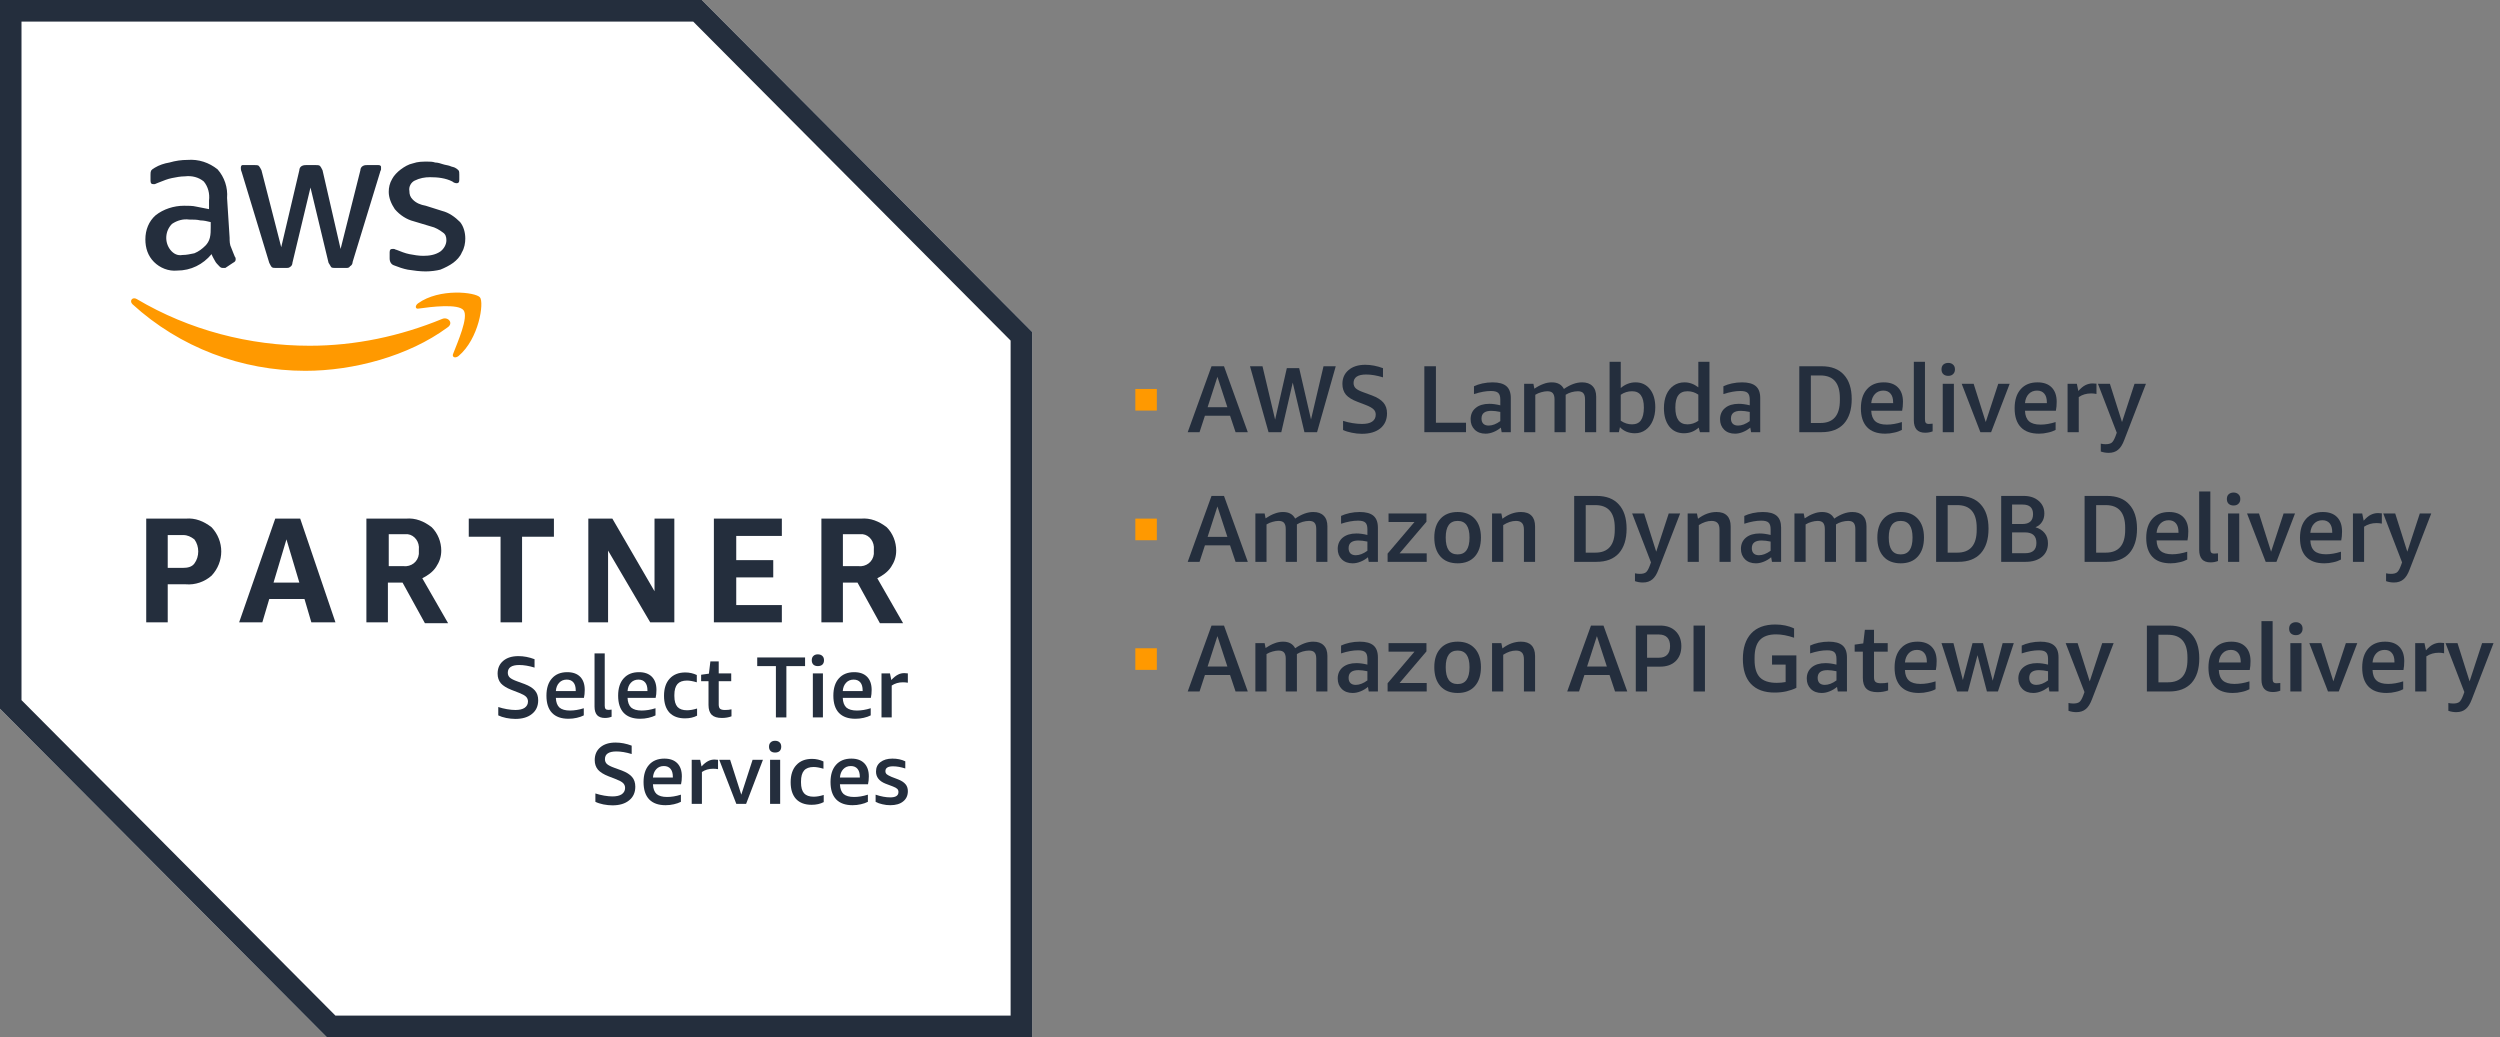 <svg width="188" height="78" viewBox="0 0 188 78" fill="none" xmlns="http://www.w3.org/2000/svg">
<rect x="0" y="0" width="188" height="78" fill="#808080" stroke="none"/>
<g clip-path="url(#clip0_3711_473)">
<path d="M52.777 0H0V53.3L24.578 78H77.615V24.961L52.777 0Z" fill="white"/>
<path d="M52.13 1.625L75.998 25.611V76.375H25.225L1.617 52.65V1.625H52.13ZM52.777 0H0V53.3L24.578 78H77.615V24.961L52.777 0Z" fill="#242E3D"/>
<path d="M12.613 43.939V46.8H10.996V39H13.97C14.681 38.936 15.328 39.197 15.911 39.65C16.881 40.689 16.881 42.25 15.911 43.289C15.396 43.747 14.681 44.003 13.97 43.939H12.613ZM12.613 42.703H13.779C14.102 42.703 14.426 42.639 14.617 42.378C15.005 41.861 15.005 41.078 14.617 40.561C14.358 40.364 14.102 40.236 13.779 40.236H12.613V42.703ZM23.413 46.8L22.898 45.047H20.247L19.728 46.8H17.983L20.698 39H22.575L25.226 46.8H23.413ZM20.57 43.811H22.511L21.541 40.561L20.57 43.811ZM27.553 46.8V39H30.527C31.242 38.936 31.889 39.197 32.468 39.65C32.923 40.103 33.183 40.753 33.183 41.403C33.183 41.861 33.051 42.25 32.791 42.639C32.536 43.028 32.144 43.289 31.757 43.486L33.697 46.864H31.953L30.272 43.811H29.17V46.8H27.553ZM29.17 42.575H30.336C30.919 42.639 31.434 42.25 31.498 41.664C31.498 41.536 31.498 41.472 31.498 41.339C31.566 40.753 31.174 40.236 30.66 40.172C30.596 40.172 30.463 40.172 30.4 40.172H29.234V42.575H29.17ZM37.642 46.8V40.364H35.251V39H41.655V40.364H39.259V46.8H37.642ZM45.727 41.403V46.8H44.242V39H46.05L49.22 44.461V39H50.71V46.8H48.897L45.727 41.403ZM53.684 46.8V39H58.795V40.3H55.365V42.122H58.148V43.422H55.365V45.5H58.795V46.8H53.684ZM61.769 46.8V39H64.743C65.454 38.936 66.101 39.197 66.684 39.65C67.139 40.103 67.394 40.753 67.394 41.403C67.394 41.861 67.267 42.25 67.007 42.639C66.748 43.028 66.36 43.289 65.973 43.486L67.913 46.864H66.169L64.484 43.811H63.386V46.8H61.769ZM63.386 42.575H64.552C65.131 42.639 65.65 42.25 65.713 41.664C65.713 41.536 65.713 41.472 65.713 41.339C65.777 40.753 65.39 40.236 64.875 40.172C64.807 40.172 64.68 40.172 64.616 40.172H63.386V42.575Z" fill="#242E3D"/>
<path d="M17.267 17.875C17.267 18.136 17.267 18.397 17.399 18.653C17.463 18.85 17.591 19.111 17.659 19.303C17.723 19.372 17.723 19.436 17.723 19.5C17.723 19.628 17.659 19.697 17.527 19.761L16.944 20.15C16.944 20.15 16.88 20.15 16.753 20.15C16.621 20.15 16.557 20.086 16.493 20.022C16.365 19.889 16.233 19.761 16.17 19.628C16.106 19.5 15.974 19.303 15.91 19.111C15.263 19.889 14.357 20.347 13.323 20.347C12.676 20.411 12.029 20.15 11.578 19.697C11.123 19.239 10.932 18.653 10.932 18.003C10.932 17.289 11.191 16.639 11.706 16.186C12.289 15.728 13.063 15.472 13.842 15.472C14.166 15.472 14.489 15.472 14.748 15.536C15.072 15.6 15.395 15.664 15.719 15.728V15.078C15.783 14.561 15.65 14.039 15.327 13.65C14.94 13.325 14.425 13.197 13.906 13.261C13.582 13.261 13.259 13.325 12.936 13.389C12.612 13.453 12.289 13.586 11.966 13.714C11.838 13.778 11.77 13.778 11.642 13.847C11.578 13.847 11.578 13.847 11.514 13.847C11.382 13.847 11.319 13.778 11.319 13.586V13.128C11.319 13 11.319 12.936 11.382 12.803C11.446 12.739 11.514 12.675 11.642 12.611C11.966 12.414 12.352 12.286 12.74 12.222C13.195 12.089 13.646 12.025 14.102 12.025C14.94 11.961 15.719 12.222 16.365 12.739C16.88 13.325 17.14 14.103 17.076 14.886L17.267 17.875ZM13.71 19.175C14.034 19.175 14.293 19.111 14.616 19.047C14.94 18.914 15.199 18.722 15.459 18.461C15.586 18.328 15.719 18.136 15.783 17.875C15.846 17.614 15.846 17.353 15.846 17.097V16.703C15.586 16.639 15.327 16.575 15.072 16.575C14.812 16.511 14.553 16.511 14.229 16.511C13.778 16.447 13.323 16.575 12.936 16.836C12.416 17.353 12.352 18.2 12.808 18.786C13.063 19.111 13.387 19.239 13.71 19.175ZM20.761 20.15C20.634 20.15 20.501 20.15 20.437 20.086C20.374 20.022 20.31 19.889 20.246 19.761L18.174 12.936C18.11 12.803 18.11 12.675 18.11 12.611C18.11 12.478 18.174 12.414 18.238 12.414H18.306H19.144C19.276 12.414 19.404 12.414 19.467 12.478C19.531 12.547 19.599 12.675 19.663 12.803L21.148 18.589L22.51 12.803C22.51 12.675 22.574 12.547 22.701 12.478C22.833 12.414 22.961 12.414 23.024 12.414H23.735C23.867 12.414 23.995 12.414 24.059 12.478C24.127 12.547 24.191 12.675 24.255 12.803L25.612 18.722L27.101 12.803C27.101 12.675 27.165 12.547 27.293 12.478C27.425 12.414 27.488 12.414 27.616 12.414H28.459C28.586 12.414 28.654 12.478 28.654 12.547V12.611C28.654 12.675 28.654 12.675 28.654 12.739C28.654 12.803 28.586 12.872 28.586 12.936L26.518 19.697C26.518 19.825 26.455 19.953 26.323 20.022C26.259 20.15 26.131 20.15 25.999 20.15H25.225C25.097 20.15 24.965 20.15 24.901 20.086C24.838 19.953 24.774 19.889 24.706 19.761L23.348 14.103L21.991 19.761C21.991 19.889 21.927 20.022 21.795 20.086C21.731 20.15 21.604 20.15 21.54 20.15H20.761ZM32.016 20.411C31.565 20.411 31.109 20.347 30.659 20.278C30.335 20.214 29.948 20.086 29.625 19.953C29.429 19.889 29.301 19.697 29.301 19.436V18.978C29.301 18.786 29.365 18.722 29.492 18.722C29.556 18.722 29.625 18.722 29.625 18.722C29.689 18.722 29.752 18.786 29.816 18.786C30.139 18.914 30.463 19.047 30.786 19.111C31.109 19.175 31.497 19.239 31.82 19.239C32.276 19.239 32.726 19.175 33.114 18.914C33.373 18.722 33.569 18.397 33.569 18.072C33.569 17.811 33.505 17.614 33.309 17.486C33.05 17.289 32.726 17.097 32.403 17.028L31.109 16.639C30.595 16.511 30.076 16.186 29.689 15.728C29.429 15.339 29.233 14.886 29.233 14.428C29.233 14.103 29.301 13.778 29.492 13.453C29.625 13.197 29.88 12.936 30.139 12.739C30.399 12.547 30.722 12.35 31.046 12.286C31.433 12.153 31.756 12.153 32.144 12.153C32.339 12.153 32.535 12.153 32.726 12.222C32.922 12.222 33.114 12.286 33.309 12.35C33.505 12.414 33.633 12.414 33.829 12.478C33.956 12.547 34.084 12.547 34.216 12.611C34.343 12.675 34.407 12.739 34.475 12.803C34.539 12.872 34.539 13 34.539 13.128V13.522C34.539 13.714 34.475 13.778 34.343 13.778C34.216 13.778 34.084 13.714 34.02 13.65C33.505 13.389 32.922 13.325 32.339 13.325C31.952 13.325 31.565 13.389 31.173 13.586C30.918 13.714 30.722 14.039 30.786 14.364C30.786 14.625 30.85 14.822 31.046 15.014C31.305 15.275 31.629 15.403 32.016 15.472L33.246 15.861C33.761 15.989 34.216 16.314 34.603 16.703C34.863 17.028 34.99 17.486 34.99 17.939C34.99 18.264 34.926 18.653 34.731 18.978C34.603 19.303 34.343 19.564 34.084 19.761C33.829 19.953 33.437 20.15 33.114 20.278C32.858 20.347 32.403 20.411 32.016 20.411Z" fill="#242E3D"/>
<path d="M33.633 24.636C30.722 26.778 26.582 27.886 22.961 27.886C18.174 27.886 13.519 26.128 9.962 22.878C9.702 22.622 9.962 22.297 10.285 22.489C14.229 24.828 18.757 26 23.284 26C26.714 26 30.076 25.286 33.246 23.986C33.697 23.789 34.152 24.311 33.633 24.636ZM34.084 26.586C33.956 26.847 34.216 26.975 34.475 26.778C36.024 25.478 36.416 22.75 36.093 22.361C35.769 21.972 33.05 21.647 31.433 22.814C31.173 23.011 31.242 23.272 31.497 23.203C32.403 23.075 34.475 22.814 34.863 23.336C35.25 23.853 34.407 25.739 34.084 26.586Z" fill="#FF9900"/>
<path d="M38.461 51.878C38.097 51.736 37.831 51.57 37.662 51.381C37.5 51.184 37.42 50.944 37.42 50.659C37.42 50.253 37.561 49.931 37.844 49.694C38.127 49.457 38.504 49.34 38.986 49.34C39.384 49.34 39.788 49.417 40.198 49.572V50.203C39.778 50.074 39.394 50.009 39.046 50.009C38.474 50.009 38.187 50.203 38.187 50.588C38.187 50.737 38.238 50.859 38.339 50.954C38.444 51.048 38.632 51.144 38.895 51.238L39.451 51.441C39.808 51.577 40.067 51.739 40.229 51.929C40.391 52.119 40.472 52.362 40.472 52.66C40.472 53.094 40.317 53.439 40.007 53.686C39.704 53.936 39.286 54.062 38.754 54.062C38.525 54.062 38.295 54.035 38.067 53.991C37.837 53.943 37.636 53.879 37.47 53.797V53.168C37.676 53.236 37.898 53.29 38.127 53.331C38.362 53.371 38.572 53.391 38.754 53.391C39.057 53.391 39.29 53.337 39.451 53.229C39.616 53.114 39.704 52.955 39.704 52.752C39.704 52.606 39.653 52.484 39.552 52.386C39.454 52.291 39.286 52.2 39.037 52.102L38.461 51.878Z" fill="#242E3D"/>
<path d="M41.8 52.478C41.813 52.809 41.904 53.053 42.072 53.209C42.247 53.357 42.51 53.432 42.86 53.432C43.184 53.432 43.532 53.378 43.901 53.259V53.797C43.753 53.872 43.578 53.936 43.376 53.98C43.174 54.028 42.965 54.051 42.749 54.051C42.21 54.051 41.8 53.906 41.517 53.614C41.233 53.317 41.092 52.884 41.092 52.315C41.092 51.76 41.227 51.327 41.507 51.014C41.782 50.703 42.167 50.547 42.659 50.547C43.076 50.547 43.399 50.663 43.629 50.893C43.855 51.123 43.972 51.452 43.972 51.878C43.972 52.102 43.952 52.301 43.912 52.478H41.8ZM42.618 51.106C42.389 51.106 42.197 51.184 42.053 51.34C41.904 51.495 41.82 51.705 41.8 51.969H43.295V51.918C43.295 51.655 43.238 51.455 43.123 51.319C43.006 51.178 42.841 51.106 42.618 51.106Z" fill="#242E3D"/>
<path d="M45.992 53.899C45.837 53.96 45.669 53.991 45.487 53.991C45.23 53.991 45.036 53.919 44.9 53.778C44.773 53.628 44.709 53.419 44.709 53.137V49.136H45.476V53.077C45.476 53.185 45.497 53.263 45.538 53.31C45.578 53.357 45.642 53.382 45.739 53.382C45.814 53.382 45.898 53.378 45.992 53.361V53.899Z" fill="#242E3D"/>
<path d="M47.192 52.478C47.205 52.809 47.297 53.053 47.465 53.209C47.64 53.357 47.903 53.432 48.253 53.432C48.577 53.432 48.923 53.378 49.294 53.259V53.797C49.146 53.872 48.971 53.936 48.769 53.98C48.566 54.028 48.357 54.051 48.142 54.051C47.603 54.051 47.192 53.906 46.909 53.614C46.626 53.317 46.484 52.884 46.484 52.315C46.484 51.76 46.62 51.327 46.899 51.014C47.175 50.703 47.559 50.547 48.051 50.547C48.469 50.547 48.792 50.663 49.022 50.893C49.247 51.123 49.365 51.452 49.365 51.878C49.365 52.102 49.345 52.301 49.304 52.478H47.192ZM48.011 51.106C47.781 51.106 47.59 51.184 47.445 51.34C47.297 51.495 47.212 51.705 47.192 51.969H48.688V51.918C48.688 51.655 48.631 51.455 48.516 51.319C48.398 51.178 48.233 51.106 48.011 51.106Z" fill="#242E3D"/>
<path d="M52.42 53.818C52.164 53.953 51.861 54.021 51.51 54.021C51.005 54.021 50.614 53.876 50.338 53.584C50.069 53.286 49.934 52.87 49.934 52.325C49.934 51.773 50.075 51.34 50.359 51.035C50.642 50.724 51.036 50.568 51.541 50.568C51.847 50.568 52.137 50.636 52.4 50.761V51.309C52.11 51.224 51.864 51.178 51.662 51.178C51.338 51.178 51.099 51.265 50.944 51.441C50.79 51.618 50.712 51.895 50.712 52.264V52.345C50.712 52.711 50.79 52.982 50.944 53.158C51.099 53.327 51.338 53.412 51.662 53.412C51.888 53.412 52.144 53.368 52.42 53.28V53.818Z" fill="#242E3D"/>
<path d="M55.008 53.868C54.786 53.95 54.547 53.991 54.291 53.991C53.947 53.991 53.691 53.916 53.522 53.757C53.361 53.594 53.28 53.348 53.28 53.016V51.228H52.725V50.741L53.31 50.659L53.421 49.735H54.048V50.639H54.988V51.228H54.048V52.985C54.048 53.128 54.082 53.236 54.149 53.3C54.223 53.361 54.345 53.391 54.513 53.391C54.695 53.391 54.86 53.378 55.008 53.341V53.868Z" fill="#242E3D"/>
<path d="M58.348 53.95V50.091H56.943V49.441H60.541V50.091H59.136V53.95H58.348Z" fill="#242E3D"/>
<path d="M61.126 50.639H61.884V53.95H61.126V50.639ZM61.499 50.091C61.358 50.091 61.247 50.053 61.166 49.979C61.085 49.897 61.045 49.789 61.045 49.654C61.045 49.512 61.085 49.403 61.166 49.329C61.247 49.247 61.358 49.207 61.499 49.207C61.644 49.207 61.762 49.247 61.843 49.329C61.925 49.403 61.965 49.512 61.965 49.654C61.965 49.789 61.925 49.897 61.843 49.979C61.762 50.053 61.644 50.091 61.499 50.091Z" fill="#242E3D"/>
<path d="M63.375 52.478C63.389 52.809 63.48 53.053 63.649 53.209C63.823 53.357 64.086 53.432 64.437 53.432C64.76 53.432 65.107 53.378 65.478 53.259V53.797C65.329 53.872 65.154 53.936 64.952 53.98C64.75 54.028 64.541 54.051 64.325 54.051C63.786 54.051 63.375 53.906 63.092 53.614C62.809 53.317 62.668 52.884 62.668 52.315C62.668 51.76 62.802 51.327 63.082 51.014C63.359 50.703 63.743 50.547 64.234 50.547C64.652 50.547 64.976 50.663 65.204 50.893C65.43 51.123 65.548 51.452 65.548 51.878C65.548 52.102 65.528 52.301 65.488 52.478H63.375ZM64.194 51.106C63.965 51.106 63.773 51.184 63.628 51.34C63.48 51.495 63.396 51.705 63.375 51.969H64.871V51.918C64.871 51.655 64.814 51.455 64.699 51.319C64.582 51.178 64.416 51.106 64.194 51.106Z" fill="#242E3D"/>
<path d="M66.289 53.95V50.639H66.925L67.027 51.137C67.202 50.947 67.363 50.819 67.512 50.741C67.66 50.659 67.825 50.618 68.007 50.618C68.088 50.618 68.172 50.626 68.27 50.639V51.34C68.148 51.319 68.024 51.309 67.896 51.309C67.579 51.309 67.3 51.391 67.057 51.553V53.95H66.289Z" fill="#242E3D"/>
<path d="M45.764 58.378C45.4 58.236 45.134 58.07 44.966 57.881C44.804 57.684 44.723 57.444 44.723 57.159C44.723 56.753 44.864 56.431 45.148 56.194C45.431 55.957 45.808 55.84 46.29 55.84C46.687 55.84 47.091 55.917 47.502 56.072V56.703C47.081 56.574 46.697 56.509 46.35 56.509C45.777 56.509 45.491 56.703 45.491 57.088C45.491 57.237 45.542 57.359 45.643 57.454C45.747 57.548 45.936 57.644 46.198 57.738L46.754 57.941C47.111 58.077 47.371 58.239 47.532 58.429C47.694 58.619 47.775 58.862 47.775 59.16C47.775 59.594 47.62 59.939 47.31 60.186C47.007 60.436 46.589 60.562 46.057 60.562C45.828 60.562 45.599 60.535 45.369 60.491C45.141 60.443 44.938 60.379 44.773 60.297V59.668C44.979 59.736 45.201 59.79 45.431 59.831C45.666 59.871 45.875 59.891 46.057 59.891C46.36 59.891 46.592 59.837 46.754 59.729C46.919 59.614 47.007 59.455 47.007 59.252C47.007 59.106 46.956 58.984 46.855 58.886C46.758 58.791 46.589 58.7 46.34 58.602L45.764 58.378Z" fill="#242E3D"/>
<path d="M49.102 58.978C49.115 59.309 49.207 59.553 49.375 59.709C49.55 59.857 49.813 59.932 50.163 59.932C50.486 59.932 50.833 59.878 51.204 59.759V60.297C51.056 60.372 50.881 60.436 50.679 60.48C50.476 60.528 50.267 60.551 50.052 60.551C49.513 60.551 49.102 60.406 48.819 60.114C48.536 59.817 48.395 59.384 48.395 58.815C48.395 58.26 48.529 57.827 48.809 57.514C49.085 57.203 49.469 57.047 49.961 57.047C50.379 57.047 50.702 57.163 50.931 57.393C51.157 57.623 51.275 57.952 51.275 58.378C51.275 58.602 51.255 58.801 51.214 58.978H49.102ZM49.921 57.606C49.691 57.606 49.499 57.684 49.354 57.84C49.207 57.995 49.122 58.205 49.102 58.469H50.598V58.418C50.598 58.155 50.54 57.955 50.426 57.819C50.308 57.678 50.143 57.606 49.921 57.606Z" fill="#242E3D"/>
<path d="M52.016 60.45V57.139H52.653L52.754 57.637C52.929 57.447 53.09 57.319 53.239 57.241C53.387 57.159 53.552 57.118 53.734 57.118C53.815 57.118 53.899 57.126 53.996 57.139V57.84C53.876 57.819 53.751 57.809 53.623 57.809C53.306 57.809 53.026 57.891 52.784 58.053V60.45H52.016Z" fill="#242E3D"/>
<path d="M55.371 60.45L54.088 57.139H54.906L55.745 59.759L56.594 57.139H57.372L56.108 60.45H55.371Z" fill="#242E3D"/>
<path d="M57.91 57.139H58.668V60.45H57.91V57.139ZM58.285 56.591C58.143 56.591 58.032 56.553 57.951 56.479C57.87 56.397 57.83 56.289 57.83 56.154C57.83 56.012 57.87 55.903 57.951 55.829C58.032 55.747 58.143 55.707 58.285 55.707C58.429 55.707 58.548 55.747 58.628 55.829C58.709 55.903 58.749 56.012 58.749 56.154C58.749 56.289 58.709 56.397 58.628 56.479C58.548 56.553 58.429 56.591 58.285 56.591Z" fill="#242E3D"/>
<path d="M61.944 60.318C61.687 60.453 61.385 60.521 61.034 60.521C60.529 60.521 60.138 60.376 59.862 60.084C59.593 59.786 59.457 59.37 59.457 58.825C59.457 58.273 59.599 57.84 59.882 57.535C60.165 57.224 60.559 57.068 61.065 57.068C61.371 57.068 61.66 57.136 61.924 57.261V57.809C61.634 57.724 61.388 57.678 61.185 57.678C60.862 57.678 60.623 57.765 60.468 57.941C60.313 58.118 60.236 58.395 60.236 58.764V58.845C60.236 59.211 60.313 59.482 60.468 59.658C60.623 59.827 60.862 59.912 61.185 59.912C61.411 59.912 61.667 59.868 61.944 59.78V60.318Z" fill="#242E3D"/>
<path d="M63.163 58.978C63.176 59.309 63.267 59.553 63.436 59.709C63.611 59.857 63.873 59.932 64.224 59.932C64.547 59.932 64.894 59.878 65.265 59.759V60.297C65.116 60.372 64.942 60.436 64.739 60.48C64.537 60.528 64.328 60.551 64.113 60.551C63.574 60.551 63.163 60.406 62.88 60.114C62.596 59.817 62.455 59.384 62.455 58.815C62.455 58.26 62.59 57.827 62.869 57.514C63.146 57.203 63.53 57.047 64.021 57.047C64.439 57.047 64.763 57.163 64.991 57.393C65.217 57.623 65.336 57.952 65.336 58.378C65.336 58.602 65.315 58.801 65.274 58.978H63.163ZM63.981 57.606C63.752 57.606 63.56 57.684 63.415 57.84C63.267 57.995 63.183 58.205 63.163 58.469H64.659V58.418C64.659 58.155 64.601 57.955 64.486 57.819C64.369 57.678 64.203 57.606 63.981 57.606Z" fill="#242E3D"/>
<path d="M67.564 59.556C67.564 59.461 67.533 59.384 67.472 59.322C67.412 59.262 67.301 59.201 67.139 59.139L66.603 58.937C66.118 58.747 65.876 58.443 65.876 58.022C65.876 57.718 65.987 57.481 66.209 57.312C66.438 57.136 66.738 57.047 67.108 57.047C67.472 57.047 67.796 57.115 68.078 57.251V57.789C67.749 57.684 67.442 57.627 67.159 57.627C66.963 57.627 66.819 57.657 66.725 57.718C66.627 57.779 66.583 57.87 66.583 57.992C66.583 58.09 66.617 58.164 66.684 58.226C66.748 58.28 66.869 58.344 67.037 58.418L67.543 58.612C67.799 58.713 67.981 58.835 68.099 58.978C68.214 59.113 68.271 59.289 68.271 59.495C68.271 59.82 68.153 60.081 67.917 60.267C67.688 60.457 67.364 60.551 66.947 60.551C66.745 60.551 66.546 60.528 66.351 60.48C66.162 60.44 65.993 60.379 65.846 60.297V59.759C66.256 59.898 66.624 59.963 66.947 59.963C67.162 59.963 67.314 59.928 67.412 59.861C67.513 59.797 67.564 59.695 67.564 59.556Z" fill="#242E3D"/>
<path d="M85.377 30.875H86.994V29.25H85.377V30.875Z" fill="#FF9900"/>
<path d="M92.914 32.5L92.5 31.261H90.61L90.206 32.5H89.316L91.106 27.543H92.045L93.834 32.5H92.914ZM90.813 30.621H92.298L91.55 28.336L90.813 30.621Z" fill="#242E3D"/>
<path d="M98.093 32.5L97.214 28.772L96.354 32.5H95.394L94 27.543H94.94L95.889 31.555L96.769 27.686H97.699L98.588 31.545L99.528 27.543H100.448L99.043 32.5H98.093Z" fill="#242E3D"/>
<path d="M102.081 30.215C101.683 30.066 101.393 29.886 101.211 29.677C101.036 29.46 100.949 29.193 100.949 28.874C100.949 28.434 101.104 28.089 101.414 27.828C101.724 27.564 102.141 27.432 102.667 27.432C103.105 27.432 103.549 27.52 104.001 27.686V28.377C103.536 28.234 103.115 28.163 102.738 28.163C102.104 28.163 101.787 28.377 101.787 28.803C101.787 28.966 101.845 29.104 101.959 29.209C102.074 29.311 102.276 29.413 102.566 29.514L103.172 29.737C103.57 29.886 103.853 30.066 104.031 30.276C104.213 30.486 104.304 30.753 104.304 31.078C104.304 31.562 104.136 31.938 103.799 32.216C103.462 32.486 103.001 32.622 102.414 32.622C102.155 32.622 101.906 32.594 101.656 32.541C101.407 32.493 101.185 32.425 100.999 32.337V31.647C101.225 31.724 101.468 31.779 101.717 31.82C101.973 31.86 102.206 31.881 102.414 31.881C102.751 31.881 103.003 31.827 103.182 31.708C103.364 31.586 103.455 31.41 103.455 31.18C103.455 31.017 103.401 30.886 103.293 30.784C103.185 30.676 102.994 30.567 102.717 30.459L102.081 30.215Z" fill="#242E3D"/>
<path d="M107.111 32.5V27.543H107.981V31.789H110.244V32.5H107.111Z" fill="#242E3D"/>
<path d="M112.924 32.5L112.864 32.155C112.696 32.297 112.51 32.409 112.308 32.489C112.106 32.571 111.908 32.612 111.712 32.612C111.375 32.612 111.099 32.511 110.893 32.307C110.691 32.104 110.59 31.847 110.59 31.525C110.59 31.177 110.715 30.892 110.964 30.682C111.22 30.472 111.563 30.367 111.995 30.367C112.244 30.367 112.521 30.404 112.823 30.479V30.053C112.823 29.809 112.77 29.639 112.662 29.544C112.56 29.449 112.378 29.403 112.116 29.403C111.745 29.403 111.321 29.48 110.843 29.636V29.047C111.018 28.962 111.23 28.888 111.48 28.834C111.735 28.779 111.988 28.753 112.247 28.753C112.712 28.753 113.056 28.847 113.278 29.037C113.5 29.227 113.612 29.524 113.612 29.93V32.5H112.924ZM111.945 32.003C112.079 32.003 112.221 31.976 112.369 31.921C112.523 31.86 112.675 31.776 112.823 31.667V30.977C112.567 30.923 112.342 30.895 112.146 30.895C111.655 30.895 111.409 31.088 111.409 31.474C111.409 31.644 111.456 31.776 111.551 31.87C111.645 31.958 111.776 32.003 111.945 32.003Z" fill="#242E3D"/>
<path d="M119.194 32.5V30.032C119.194 29.815 119.15 29.66 119.062 29.564C118.981 29.47 118.844 29.422 118.648 29.422C118.499 29.422 118.342 29.449 118.173 29.493C118.011 29.541 117.863 29.605 117.738 29.687V32.5H116.9V30.032C116.9 29.815 116.852 29.66 116.768 29.564C116.688 29.47 116.549 29.422 116.354 29.422C116.219 29.422 116.071 29.449 115.909 29.493C115.754 29.534 115.599 29.598 115.454 29.687V32.5H114.615V28.864H115.313L115.384 29.23C115.626 29.067 115.852 28.948 116.061 28.874C116.266 28.793 116.481 28.753 116.697 28.753C117.135 28.753 117.439 28.922 117.607 29.25C118.079 28.922 118.53 28.753 118.971 28.753C119.308 28.753 119.567 28.843 119.749 29.027C119.938 29.209 120.033 29.477 120.033 29.829V32.5H119.194Z" fill="#242E3D"/>
<path d="M121.041 32.5V27.209H121.88V29.179C122.217 28.895 122.587 28.753 122.992 28.753C123.44 28.753 123.804 28.922 124.073 29.261C124.343 29.598 124.478 30.059 124.478 30.631C124.478 31.014 124.41 31.346 124.285 31.637C124.165 31.928 123.986 32.158 123.75 32.328C123.52 32.497 123.251 32.581 122.942 32.581C122.726 32.581 122.52 32.544 122.325 32.469C122.126 32.388 121.961 32.273 121.82 32.124L121.739 32.5H121.041ZM122.729 29.422C122.419 29.422 122.136 29.511 121.88 29.687V31.637C122.143 31.82 122.426 31.911 122.729 31.911C123.032 31.911 123.255 31.809 123.396 31.607C123.541 31.399 123.619 31.078 123.619 30.652C123.619 30.232 123.541 29.923 123.396 29.728C123.255 29.524 123.032 29.422 122.729 29.422Z" fill="#242E3D"/>
<path d="M127.835 32.5L127.744 32.155C127.428 32.439 127.057 32.581 126.633 32.581C126.175 32.581 125.807 32.415 125.531 32.073C125.261 31.728 125.127 31.268 125.127 30.692C125.127 30.313 125.187 29.978 125.309 29.687C125.433 29.396 125.615 29.168 125.844 29.006C126.08 28.84 126.357 28.753 126.673 28.753C127.05 28.753 127.394 28.881 127.714 29.128V27.209H128.552V32.5H127.835ZM126.896 31.911C127.179 31.911 127.451 31.827 127.714 31.647V29.677C127.471 29.511 127.202 29.422 126.905 29.422C126.585 29.422 126.357 29.524 126.208 29.728C126.06 29.923 125.986 30.232 125.986 30.652C125.986 31.491 126.289 31.911 126.896 31.911Z" fill="#242E3D"/>
<path d="M131.682 32.5L131.622 32.155C131.454 32.297 131.268 32.409 131.066 32.489C130.864 32.571 130.665 32.612 130.47 32.612C130.132 32.612 129.856 32.511 129.651 32.307C129.449 32.104 129.348 31.847 129.348 31.525C129.348 31.177 129.473 30.892 129.722 30.682C129.978 30.472 130.321 30.367 130.752 30.367C131.002 30.367 131.279 30.404 131.581 30.479V30.053C131.581 29.809 131.528 29.639 131.42 29.544C131.318 29.449 131.136 29.403 130.874 29.403C130.503 29.403 130.079 29.48 129.6 29.636V29.047C129.775 28.962 129.988 28.888 130.238 28.834C130.493 28.779 130.746 28.753 131.005 28.753C131.47 28.753 131.814 28.847 132.036 29.037C132.258 29.227 132.369 29.524 132.369 29.93V32.5H131.682ZM130.702 32.003C130.837 32.003 130.978 31.976 131.127 31.921C131.281 31.86 131.433 31.776 131.581 31.667V30.977C131.325 30.923 131.1 30.895 130.904 30.895C130.413 30.895 130.167 31.088 130.167 31.474C130.167 31.644 130.213 31.776 130.308 31.87C130.402 31.958 130.533 32.003 130.702 32.003Z" fill="#242E3D"/>
<path d="M135.307 32.5V27.543H136.994C137.722 27.543 138.278 27.757 138.662 28.184C139.049 28.603 139.249 29.213 139.249 30.012C139.249 30.811 139.049 31.427 138.662 31.86C138.272 32.287 137.713 32.5 136.985 32.5H135.307ZM136.176 28.234V31.809H136.893C137.871 31.809 138.359 31.237 138.359 30.093V29.941C138.359 28.803 137.871 28.234 136.893 28.234H136.176Z" fill="#242E3D"/>
<path d="M140.717 30.886C140.731 31.244 140.832 31.508 141.02 31.678C141.209 31.847 141.499 31.931 141.889 31.931C142.24 31.931 142.617 31.867 143.022 31.738V32.328C142.859 32.415 142.668 32.486 142.446 32.531C142.227 32.585 142.004 32.612 141.769 32.612C141.168 32.612 140.71 32.449 140.404 32.124C140.094 31.799 139.939 31.326 139.939 30.703C139.939 30.086 140.09 29.612 140.394 29.27C140.697 28.925 141.115 28.753 141.657 28.753C142.122 28.753 142.479 28.881 142.728 29.138C142.974 29.389 143.103 29.747 143.103 30.215C143.103 30.465 143.082 30.689 143.041 30.886H140.717ZM141.627 29.372C141.371 29.372 141.162 29.456 141 29.626C140.838 29.795 140.744 30.026 140.717 30.316H142.364V30.266C142.364 29.978 142.301 29.754 142.172 29.605C142.045 29.449 141.863 29.372 141.627 29.372Z" fill="#242E3D"/>
<path d="M145.334 32.439C145.159 32.507 144.97 32.541 144.769 32.541C144.493 32.541 144.277 32.466 144.132 32.307C143.991 32.145 143.92 31.911 143.92 31.607V27.209H144.758V31.545C144.758 31.664 144.779 31.745 144.819 31.799C144.863 31.853 144.944 31.881 145.051 31.881C145.132 31.881 145.226 31.873 145.334 31.86V32.439Z" fill="#242E3D"/>
<path d="M146.093 28.864H146.932V32.5H146.093V28.864ZM146.507 28.265C146.352 28.265 146.227 28.221 146.133 28.133C146.046 28.048 146.002 27.927 146.002 27.778C146.002 27.622 146.046 27.503 146.133 27.422C146.227 27.337 146.352 27.29 146.507 27.29C146.662 27.29 146.783 27.337 146.871 27.422C146.965 27.503 147.013 27.622 147.013 27.778C147.013 27.927 146.965 28.048 146.871 28.133C146.783 28.221 146.662 28.265 146.507 28.265Z" fill="#242E3D"/>
<path d="M148.924 32.5L147.52 28.864H148.419L149.328 31.738L150.268 28.864H151.127L149.732 32.5H148.924Z" fill="#242E3D"/>
<path d="M152.278 30.886C152.292 31.244 152.393 31.508 152.581 31.678C152.769 31.847 153.059 31.931 153.451 31.931C153.801 31.931 154.178 31.867 154.582 31.738V32.328C154.42 32.415 154.229 32.486 154.006 32.531C153.787 32.585 153.565 32.612 153.329 32.612C152.73 32.612 152.271 32.449 151.965 32.124C151.654 31.799 151.5 31.326 151.5 30.703C151.5 30.086 151.652 29.612 151.954 29.27C152.258 28.925 152.675 28.753 153.218 28.753C153.683 28.753 154.04 28.881 154.289 29.138C154.535 29.389 154.663 29.747 154.663 30.215C154.663 30.465 154.643 30.689 154.602 30.886H152.278ZM153.188 29.372C152.932 29.372 152.723 29.456 152.561 29.626C152.399 29.795 152.305 30.026 152.278 30.316H153.925V30.266C153.925 29.978 153.861 29.754 153.734 29.605C153.605 29.449 153.423 29.372 153.188 29.372Z" fill="#242E3D"/>
<path d="M155.482 32.5V28.864H156.18L156.29 29.403C156.479 29.193 156.654 29.047 156.817 28.966C156.985 28.881 157.167 28.834 157.362 28.834C157.456 28.834 157.554 28.84 157.655 28.854V29.626C157.517 29.598 157.386 29.585 157.251 29.585C156.901 29.585 156.587 29.677 156.322 29.859V32.5H155.482Z" fill="#242E3D"/>
<path d="M159.181 32.541L157.766 28.864H158.665L159.575 31.738L160.515 28.864H161.374L159.747 33.079C159.619 33.424 159.464 33.672 159.282 33.82C159.1 33.976 158.864 34.054 158.575 34.054C158.366 34.054 158.163 34.02 157.979 33.953V33.363C158.092 33.39 158.214 33.404 158.342 33.404C158.544 33.404 158.696 33.367 158.797 33.292C158.898 33.214 158.992 33.052 159.09 32.794L159.181 32.541Z" fill="#242E3D"/>
<path d="M85.377 40.625H86.994V39H85.377V40.625Z" fill="#FF9900"/>
<path d="M92.914 42.25L92.5 41.011H90.61L90.206 42.25H89.316L91.106 37.293H92.045L93.834 42.25H92.914ZM90.813 40.371H92.298L91.55 38.086L90.813 40.371Z" fill="#242E3D"/>
<path d="M98.982 42.25V39.782C98.982 39.565 98.939 39.41 98.851 39.315C98.77 39.22 98.632 39.172 98.437 39.172C98.288 39.172 98.13 39.199 97.962 39.243C97.799 39.291 97.651 39.355 97.527 39.437V42.25H96.688V39.782C96.688 39.565 96.641 39.41 96.557 39.315C96.476 39.22 96.338 39.172 96.142 39.172C96.007 39.172 95.859 39.199 95.698 39.243C95.543 39.284 95.387 39.348 95.243 39.437V42.25H94.404V38.614H95.101L95.172 38.98C95.415 38.817 95.64 38.698 95.85 38.624C96.055 38.543 96.27 38.503 96.486 38.503C96.924 38.503 97.227 38.672 97.396 39C97.867 38.672 98.319 38.503 98.76 38.503C99.097 38.503 99.356 38.593 99.538 38.777C99.727 38.959 99.821 39.227 99.821 39.579V42.25H98.982Z" fill="#242E3D"/>
<path d="M102.93 42.25L102.87 41.905C102.702 42.047 102.516 42.159 102.314 42.239C102.112 42.321 101.913 42.362 101.718 42.362C101.381 42.362 101.105 42.261 100.899 42.057C100.697 41.854 100.596 41.597 100.596 41.275C100.596 40.927 100.721 40.642 100.97 40.432C101.226 40.222 101.569 40.117 102.001 40.117C102.25 40.117 102.527 40.154 102.829 40.229V39.803C102.829 39.559 102.776 39.389 102.668 39.294C102.567 39.199 102.385 39.153 102.122 39.153C101.751 39.153 101.327 39.23 100.848 39.386V38.797C101.024 38.712 101.236 38.638 101.486 38.584C101.742 38.529 101.994 38.503 102.253 38.503C102.718 38.503 103.062 38.597 103.285 38.787C103.506 38.977 103.618 39.274 103.618 39.681V42.25H102.93ZM101.951 41.753C102.085 41.753 102.226 41.726 102.375 41.671C102.53 41.611 102.681 41.526 102.829 41.417V40.727C102.573 40.673 102.348 40.645 102.152 40.645C101.661 40.645 101.415 40.838 101.415 41.224C101.415 41.394 101.462 41.526 101.556 41.62C101.65 41.708 101.781 41.753 101.951 41.753Z" fill="#242E3D"/>
<path d="M104.348 42.25V41.63L106.369 39.254H104.418V38.614H107.269V39.234L105.247 41.611H107.288V42.25H104.348Z" fill="#242E3D"/>
<path d="M109.618 42.362C109.066 42.362 108.631 42.196 108.324 41.854C108.015 41.509 107.859 41.032 107.859 40.422C107.859 39.819 108.015 39.348 108.324 39.011C108.631 38.672 109.066 38.503 109.618 38.503C110.164 38.503 110.591 38.672 110.902 39.011C111.211 39.348 111.367 39.819 111.367 40.422C111.367 41.032 111.211 41.509 110.902 41.854C110.591 42.196 110.164 42.362 109.618 42.362ZM109.618 41.691C110.208 41.691 110.508 41.272 110.508 40.422C110.508 39.589 110.208 39.172 109.618 39.172C109.015 39.172 108.718 39.589 108.718 40.422C108.718 41.272 109.015 41.691 109.618 41.691Z" fill="#242E3D"/>
<path d="M114.599 42.25V39.843C114.599 39.606 114.551 39.437 114.457 39.336C114.359 39.227 114.212 39.172 114.002 39.172C113.686 39.172 113.366 39.281 113.042 39.487V42.25H112.203V38.614H112.901L112.982 39.011C113.426 38.672 113.891 38.503 114.376 38.503C114.723 38.503 114.986 38.593 115.165 38.777C115.347 38.959 115.437 39.227 115.437 39.579V42.25H114.599Z" fill="#242E3D"/>
<path d="M118.379 42.25V37.293H120.067C120.794 37.293 121.35 37.507 121.734 37.934C122.121 38.353 122.32 38.963 122.32 39.762C122.32 40.561 122.121 41.177 121.734 41.611C121.343 42.037 120.784 42.25 120.056 42.25H118.379ZM119.247 37.984V41.559H119.965C120.942 41.559 121.431 40.987 121.431 39.843V39.691C121.431 38.553 120.942 37.984 119.965 37.984H119.247Z" fill="#242E3D"/>
<path d="M124.153 42.291L122.738 38.614H123.638L124.548 41.488L125.488 38.614H126.346L124.719 42.829C124.592 43.174 124.436 43.422 124.254 43.57C124.072 43.726 123.837 43.804 123.547 43.804C123.339 43.804 123.136 43.77 122.95 43.703V43.113C123.065 43.14 123.187 43.154 123.314 43.154C123.517 43.154 123.668 43.117 123.77 43.042C123.871 42.964 123.965 42.802 124.062 42.544L124.153 42.291Z" fill="#242E3D"/>
<path d="M129.307 42.25V39.843C129.307 39.606 129.26 39.437 129.166 39.336C129.068 39.227 128.92 39.172 128.711 39.172C128.395 39.172 128.075 39.281 127.751 39.487V42.25H126.912V38.614H127.61L127.69 39.011C128.135 38.672 128.6 38.503 129.085 38.503C129.432 38.503 129.695 38.593 129.874 38.777C130.056 38.959 130.146 39.227 130.146 39.579V42.25H129.307Z" fill="#242E3D"/>
<path d="M133.252 42.25L133.191 41.905C133.023 42.047 132.838 42.159 132.636 42.239C132.433 42.321 132.235 42.362 132.039 42.362C131.703 42.362 131.426 42.261 131.221 42.057C131.019 41.854 130.918 41.597 130.918 41.275C130.918 40.927 131.042 40.642 131.291 40.432C131.548 40.222 131.892 40.117 132.323 40.117C132.572 40.117 132.848 40.154 133.151 40.229V39.803C133.151 39.559 133.097 39.389 132.989 39.294C132.889 39.199 132.707 39.153 132.444 39.153C132.073 39.153 131.648 39.23 131.171 39.386V38.797C131.346 38.712 131.558 38.638 131.807 38.584C132.063 38.529 132.316 38.503 132.575 38.503C133.04 38.503 133.384 38.597 133.606 38.787C133.829 38.977 133.939 39.274 133.939 39.681V42.25H133.252ZM132.272 41.753C132.406 41.753 132.548 41.726 132.696 41.671C132.851 41.611 133.003 41.526 133.151 41.417V40.727C132.895 40.673 132.669 40.645 132.474 40.645C131.982 40.645 131.736 40.838 131.736 41.224C131.736 41.394 131.783 41.526 131.878 41.62C131.972 41.708 132.104 41.753 132.272 41.753Z" fill="#242E3D"/>
<path d="M139.521 42.25V39.782C139.521 39.565 139.477 39.41 139.39 39.315C139.309 39.22 139.171 39.172 138.975 39.172C138.827 39.172 138.669 39.199 138.501 39.243C138.339 39.291 138.19 39.355 138.066 39.437V42.25H137.227V39.782C137.227 39.565 137.18 39.41 137.096 39.315C137.015 39.22 136.877 39.172 136.681 39.172C136.547 39.172 136.398 39.199 136.237 39.243C136.082 39.284 135.926 39.348 135.782 39.437V42.25H134.943V38.614H135.64L135.711 38.98C135.953 38.817 136.179 38.698 136.388 38.624C136.594 38.543 136.81 38.503 137.025 38.503C137.462 38.503 137.766 38.672 137.934 39C138.406 38.672 138.858 38.503 139.298 38.503C139.636 38.503 139.895 38.593 140.077 38.777C140.265 38.959 140.36 39.227 140.36 39.579V42.25H139.521Z" fill="#242E3D"/>
<path d="M142.934 42.362C142.382 42.362 141.948 42.196 141.641 41.854C141.331 41.509 141.176 41.032 141.176 40.422C141.176 39.819 141.331 39.348 141.641 39.011C141.948 38.672 142.382 38.503 142.934 38.503C143.48 38.503 143.908 38.672 144.217 39.011C144.528 39.348 144.683 39.819 144.683 40.422C144.683 41.032 144.528 41.509 144.217 41.854C143.908 42.196 143.48 42.362 142.934 42.362ZM142.934 41.691C143.524 41.691 143.823 41.272 143.823 40.422C143.823 39.589 143.524 39.172 142.934 39.172C142.331 39.172 142.035 39.589 142.035 40.422C142.035 41.272 142.331 41.691 142.934 41.691Z" fill="#242E3D"/>
<path d="M145.596 42.25V37.293H147.283C148.011 37.293 148.567 37.507 148.951 37.934C149.338 38.353 149.537 38.963 149.537 39.762C149.537 40.561 149.338 41.177 148.951 41.611C148.561 42.037 148.001 42.25 147.273 42.25H145.596ZM146.465 37.984V41.559H147.182C148.16 41.559 148.648 40.987 148.648 39.843V39.691C148.648 38.553 148.16 37.984 147.182 37.984H146.465Z" fill="#242E3D"/>
<path d="M150.49 42.25V37.293H152.178C152.643 37.293 153.017 37.416 153.3 37.659C153.586 37.899 153.735 38.215 153.735 38.614C153.735 38.858 153.677 39.068 153.562 39.243C153.454 39.423 153.29 39.556 153.067 39.65C153.371 39.738 153.603 39.89 153.765 40.097C153.926 40.3 154.007 40.554 154.007 40.859C154.007 41.285 153.855 41.623 153.553 41.874C153.249 42.124 152.839 42.25 152.33 42.25H150.49ZM151.309 40.036V41.6H152.309C152.858 41.6 153.138 41.343 153.138 40.828C153.138 40.3 152.851 40.036 152.279 40.036H151.309ZM151.309 37.943V39.407H152.077C152.616 39.407 152.885 39.16 152.885 38.664C152.885 38.184 152.626 37.943 152.107 37.943H151.309Z" fill="#242E3D"/>
<path d="M156.762 42.25V37.293H158.449C159.177 37.293 159.734 37.507 160.117 37.934C160.504 38.353 160.704 38.963 160.704 39.762C160.704 40.561 160.504 41.177 160.117 41.611C159.727 42.037 159.167 42.25 158.44 42.25H156.762ZM157.631 37.984V41.559H158.349C159.326 41.559 159.814 40.987 159.814 39.843V39.691C159.814 38.553 159.326 37.984 158.349 37.984H157.631Z" fill="#242E3D"/>
<path d="M162.175 40.636C162.188 40.994 162.29 41.258 162.478 41.428C162.667 41.597 162.957 41.681 163.347 41.681C163.697 41.681 164.075 41.617 164.48 41.488V42.078C164.317 42.165 164.125 42.236 163.903 42.281C163.684 42.335 163.462 42.362 163.226 42.362C162.626 42.362 162.168 42.199 161.861 41.874C161.552 41.549 161.396 41.076 161.396 40.453C161.396 39.836 161.548 39.362 161.852 39.02C162.155 38.675 162.573 38.503 163.115 38.503C163.58 38.503 163.937 38.631 164.186 38.888C164.432 39.139 164.56 39.497 164.56 39.965C164.56 40.215 164.54 40.439 164.499 40.636H162.175ZM163.084 39.122C162.828 39.122 162.619 39.206 162.458 39.376C162.296 39.545 162.202 39.776 162.175 40.066H163.822V40.016C163.822 39.728 163.759 39.504 163.63 39.355C163.502 39.199 163.32 39.122 163.084 39.122Z" fill="#242E3D"/>
<path d="M166.793 42.189C166.618 42.257 166.429 42.291 166.228 42.291C165.952 42.291 165.736 42.216 165.591 42.057C165.45 41.895 165.379 41.661 165.379 41.357V36.959H166.217V41.295C166.217 41.414 166.238 41.495 166.278 41.549C166.321 41.603 166.403 41.63 166.51 41.63C166.591 41.63 166.685 41.623 166.793 41.611V42.189Z" fill="#242E3D"/>
<path d="M167.551 38.614H168.391V42.25H167.551V38.614ZM167.966 38.014C167.811 38.014 167.686 37.971 167.592 37.883C167.504 37.798 167.461 37.677 167.461 37.528C167.461 37.372 167.504 37.253 167.592 37.172C167.686 37.087 167.811 37.039 167.966 37.039C168.121 37.039 168.242 37.087 168.329 37.172C168.424 37.253 168.471 37.372 168.471 37.528C168.471 37.677 168.424 37.798 168.329 37.883C168.242 37.971 168.121 38.014 167.966 38.014Z" fill="#242E3D"/>
<path d="M170.381 42.25L168.977 38.614H169.876L170.786 41.488L171.726 38.614H172.585L171.19 42.25H170.381Z" fill="#242E3D"/>
<path d="M173.737 40.636C173.751 40.994 173.852 41.258 174.04 41.428C174.228 41.597 174.518 41.681 174.909 41.681C175.26 41.681 175.637 41.617 176.041 41.488V42.078C175.879 42.165 175.688 42.236 175.465 42.281C175.246 42.335 175.024 42.362 174.788 42.362C174.188 42.362 173.73 42.199 173.424 41.874C173.113 41.549 172.959 41.076 172.959 40.453C172.959 39.836 173.11 39.362 173.413 39.02C173.717 38.675 174.134 38.503 174.677 38.503C175.142 38.503 175.499 38.631 175.748 38.888C175.994 39.139 176.122 39.497 176.122 39.965C176.122 40.215 176.102 40.439 176.061 40.636H173.737ZM174.647 39.122C174.391 39.122 174.182 39.206 174.02 39.376C173.858 39.545 173.764 39.776 173.737 40.066H175.384V40.016C175.384 39.728 175.32 39.504 175.192 39.355C175.064 39.199 174.882 39.122 174.647 39.122Z" fill="#242E3D"/>
<path d="M176.941 42.25V38.614H177.638L177.749 39.153C177.938 38.943 178.113 38.797 178.276 38.716C178.444 38.631 178.626 38.584 178.821 38.584C178.915 38.584 179.013 38.59 179.114 38.604V39.376C178.976 39.348 178.845 39.336 178.71 39.336C178.359 39.336 178.046 39.427 177.78 39.609V42.25H176.941Z" fill="#242E3D"/>
<path d="M180.636 42.291L179.221 38.614H180.12L181.03 41.488L181.97 38.614H182.829L181.202 42.829C181.074 43.174 180.919 43.422 180.737 43.57C180.555 43.726 180.319 43.804 180.03 43.804C179.821 43.804 179.618 43.77 179.433 43.703V43.113C179.548 43.14 179.669 43.154 179.797 43.154C179.999 43.154 180.15 43.117 180.252 43.042C180.353 42.964 180.447 42.802 180.544 42.544L180.636 42.291Z" fill="#242E3D"/>
<path d="M85.377 50.375H86.994V48.75H85.377V50.375Z" fill="#FF9900"/>
<path d="M92.914 52L92.5 50.761H90.61L90.206 52H89.316L91.106 47.043H92.045L93.834 52H92.914ZM90.813 50.121H92.298L91.55 47.836L90.813 50.121Z" fill="#242E3D"/>
<path d="M98.982 52V49.532C98.982 49.315 98.939 49.16 98.851 49.065C98.77 48.97 98.632 48.922 98.437 48.922C98.288 48.922 98.13 48.949 97.962 48.993C97.799 49.041 97.651 49.105 97.527 49.187V52H96.688V49.532C96.688 49.315 96.641 49.16 96.557 49.065C96.476 48.97 96.338 48.922 96.142 48.922C96.007 48.922 95.859 48.949 95.698 48.993C95.543 49.034 95.387 49.098 95.243 49.187V52H94.404V48.364H95.101L95.172 48.73C95.415 48.567 95.64 48.448 95.85 48.374C96.055 48.293 96.27 48.253 96.486 48.253C96.924 48.253 97.227 48.422 97.396 48.75C97.867 48.422 98.319 48.253 98.76 48.253C99.097 48.253 99.356 48.343 99.538 48.527C99.727 48.709 99.821 48.977 99.821 49.329V52H98.982Z" fill="#242E3D"/>
<path d="M102.93 52L102.87 51.655C102.702 51.797 102.516 51.909 102.314 51.989C102.112 52.071 101.913 52.112 101.718 52.112C101.381 52.112 101.105 52.011 100.899 51.807C100.697 51.604 100.596 51.347 100.596 51.025C100.596 50.677 100.721 50.392 100.97 50.182C101.226 49.972 101.569 49.867 102.001 49.867C102.25 49.867 102.527 49.904 102.829 49.979V49.553C102.829 49.309 102.776 49.139 102.668 49.044C102.567 48.949 102.385 48.903 102.122 48.903C101.751 48.903 101.327 48.98 100.848 49.136V48.547C101.024 48.462 101.236 48.388 101.486 48.334C101.742 48.279 101.994 48.253 102.253 48.253C102.718 48.253 103.062 48.347 103.285 48.537C103.506 48.727 103.618 49.024 103.618 49.431V52H102.93ZM101.951 51.503C102.085 51.503 102.226 51.476 102.375 51.421C102.53 51.361 102.681 51.276 102.829 51.167V50.477C102.573 50.423 102.348 50.395 102.152 50.395C101.661 50.395 101.415 50.588 101.415 50.974C101.415 51.144 101.462 51.276 101.556 51.37C101.65 51.458 101.781 51.503 101.951 51.503Z" fill="#242E3D"/>
<path d="M104.348 52V51.38L106.369 49.004H104.418V48.364H107.269V48.984L105.247 51.361H107.288V52H104.348Z" fill="#242E3D"/>
<path d="M109.618 52.112C109.066 52.112 108.631 51.946 108.324 51.604C108.015 51.259 107.859 50.782 107.859 50.172C107.859 49.569 108.015 49.098 108.324 48.761C108.631 48.422 109.066 48.253 109.618 48.253C110.164 48.253 110.591 48.422 110.902 48.761C111.211 49.098 111.367 49.569 111.367 50.172C111.367 50.782 111.211 51.259 110.902 51.604C110.591 51.946 110.164 52.112 109.618 52.112ZM109.618 51.441C110.208 51.441 110.508 51.022 110.508 50.172C110.508 49.339 110.208 48.922 109.618 48.922C109.015 48.922 108.718 49.339 108.718 50.172C108.718 51.022 109.015 51.441 109.618 51.441Z" fill="#242E3D"/>
<path d="M114.599 52V49.593C114.599 49.356 114.551 49.187 114.457 49.086C114.359 48.977 114.212 48.922 114.002 48.922C113.686 48.922 113.366 49.031 113.042 49.237V52H112.203V48.364H112.901L112.982 48.761C113.426 48.422 113.891 48.253 114.376 48.253C114.723 48.253 114.986 48.343 115.165 48.527C115.347 48.709 115.437 48.977 115.437 49.329V52H114.599Z" fill="#242E3D"/>
<path d="M121.451 52L121.037 50.761H119.147L118.743 52H117.854L119.642 47.043H120.582L122.371 52H121.451ZM119.35 50.121H120.835L120.087 47.836L119.35 50.121Z" fill="#242E3D"/>
<path d="M123.86 50.132V52H123.012V47.043H124.841C125.332 47.043 125.72 47.182 126.002 47.461C126.289 47.738 126.437 48.117 126.437 48.587C126.437 49.072 126.289 49.448 126.002 49.725C125.72 49.996 125.332 50.132 124.841 50.132H123.86ZM123.86 49.461H124.749C125.026 49.461 125.235 49.386 125.376 49.237C125.518 49.092 125.589 48.872 125.589 48.587C125.589 48.303 125.518 48.086 125.376 47.937C125.235 47.792 125.026 47.714 124.749 47.714H123.86V49.461Z" fill="#242E3D"/>
<path d="M127.354 52H128.212V47.043H127.354V52Z" fill="#242E3D"/>
<path d="M133.612 51.35C133.834 51.35 134.056 51.33 134.279 51.289V49.979H133.257V49.288H135.087V51.726C134.872 51.834 134.616 51.922 134.329 51.989C134.047 52.051 133.753 52.081 133.45 52.081C132.675 52.081 132.082 51.865 131.672 51.431C131.267 51.002 131.064 50.372 131.064 49.553C131.064 48.719 131.274 48.08 131.691 47.633C132.109 47.186 132.712 46.963 133.501 46.963C134.029 46.963 134.504 47.061 134.915 47.257V47.958C134.43 47.792 133.978 47.704 133.561 47.704C133.015 47.704 132.608 47.846 132.338 48.13C132.075 48.414 131.944 48.862 131.944 49.471V49.623C131.944 50.219 132.075 50.656 132.338 50.934C132.608 51.211 133.032 51.35 133.612 51.35Z" fill="#242E3D"/>
<path d="M138.204 52L138.143 51.655C137.974 51.797 137.789 51.909 137.587 51.989C137.385 52.071 137.186 52.112 136.991 52.112C136.654 52.112 136.378 52.011 136.172 51.807C135.97 51.604 135.869 51.347 135.869 51.025C135.869 50.677 135.993 50.392 136.243 50.182C136.499 49.972 136.843 49.867 137.274 49.867C137.523 49.867 137.799 49.904 138.103 49.979V49.553C138.103 49.309 138.048 49.139 137.941 49.044C137.84 48.949 137.658 48.903 137.395 48.903C137.025 48.903 136.6 48.98 136.122 49.136V48.547C136.297 48.462 136.509 48.388 136.758 48.334C137.014 48.279 137.267 48.253 137.527 48.253C137.991 48.253 138.335 48.347 138.557 48.537C138.78 48.727 138.891 49.024 138.891 49.431V52H138.204ZM137.223 51.503C137.358 51.503 137.499 51.476 137.647 51.421C137.803 51.361 137.954 51.276 138.103 51.167V50.477C137.847 50.423 137.621 50.395 137.425 50.395C136.933 50.395 136.688 50.588 136.688 50.974C136.688 51.144 136.735 51.276 136.829 51.37C136.923 51.458 137.055 51.503 137.223 51.503Z" fill="#242E3D"/>
<path d="M141.987 51.919C141.737 52.007 141.471 52.051 141.189 52.051C140.811 52.051 140.531 51.966 140.349 51.787C140.171 51.611 140.086 51.34 140.086 50.974V49.004H139.471V48.476L140.117 48.384L140.238 47.359H140.926V48.364H141.956V49.004H140.926V50.934C140.926 51.096 140.959 51.211 141.037 51.279C141.118 51.347 141.249 51.38 141.431 51.38C141.633 51.38 141.818 51.367 141.987 51.33V51.919Z" fill="#242E3D"/>
<path d="M143.251 50.386C143.264 50.744 143.365 51.008 143.554 51.178C143.743 51.347 144.033 51.431 144.423 51.431C144.773 51.431 145.15 51.367 145.555 51.238V51.828C145.394 51.915 145.201 51.986 144.979 52.031C144.76 52.085 144.538 52.112 144.302 52.112C143.702 52.112 143.244 51.949 142.937 51.624C142.628 51.299 142.473 50.826 142.473 50.203C142.473 49.586 142.624 49.112 142.927 48.77C143.231 48.425 143.648 48.253 144.191 48.253C144.655 48.253 145.012 48.381 145.262 48.638C145.508 48.889 145.636 49.247 145.636 49.715C145.636 49.965 145.616 50.189 145.576 50.386H143.251ZM144.16 48.872C143.904 48.872 143.696 48.956 143.534 49.126C143.372 49.295 143.278 49.526 143.251 49.816H144.899V49.766C144.899 49.478 144.834 49.254 144.706 49.105C144.578 48.949 144.397 48.872 144.16 48.872Z" fill="#242E3D"/>
<path d="M149.416 52L148.709 49.268L147.99 52H147.172L146 48.364H146.899L147.607 51.137L148.334 48.364H149.123L149.851 51.187L150.598 48.364H151.437L150.245 52H149.416Z" fill="#242E3D"/>
<path d="M154.114 52L154.053 51.655C153.884 51.797 153.7 51.909 153.497 51.989C153.295 52.071 153.096 52.112 152.901 52.112C152.564 52.112 152.288 52.011 152.083 51.807C151.88 51.604 151.779 51.347 151.779 51.025C151.779 50.677 151.904 50.392 152.154 50.182C152.409 49.972 152.753 49.867 153.184 49.867C153.433 49.867 153.709 49.904 154.013 49.979V49.553C154.013 49.309 153.959 49.139 153.851 49.044C153.75 48.949 153.568 48.903 153.306 48.903C152.935 48.903 152.511 48.98 152.032 49.136V48.547C152.207 48.462 152.419 48.388 152.668 48.334C152.925 48.279 153.177 48.253 153.437 48.253C153.902 48.253 154.245 48.347 154.467 48.537C154.69 48.727 154.801 49.024 154.801 49.431V52H154.114ZM153.133 51.503C153.269 51.503 153.41 51.476 153.558 51.421C153.713 51.361 153.865 51.276 154.013 51.167V50.477C153.757 50.423 153.531 50.395 153.336 50.395C152.843 50.395 152.598 50.588 152.598 50.974C152.598 51.144 152.645 51.276 152.739 51.37C152.834 51.458 152.965 51.503 153.133 51.503Z" fill="#242E3D"/>
<path d="M156.753 52.041L155.338 48.364H156.237L157.147 51.238L158.086 48.364H158.946L157.319 52.579C157.19 52.924 157.036 53.172 156.854 53.32C156.672 53.476 156.436 53.554 156.146 53.554C155.937 53.554 155.735 53.52 155.55 53.453V52.863C155.665 52.89 155.786 52.904 155.914 52.904C156.116 52.904 156.268 52.867 156.368 52.792C156.47 52.714 156.564 52.552 156.662 52.294L156.753 52.041Z" fill="#242E3D"/>
<path d="M161.445 52V47.043H163.133C163.861 47.043 164.416 47.257 164.801 47.684C165.188 48.103 165.386 48.713 165.386 49.512C165.386 50.311 165.188 50.927 164.801 51.361C164.41 51.787 163.851 52 163.123 52H161.445ZM162.315 47.734V51.309H163.032C164.009 51.309 164.497 50.737 164.497 49.593V49.441C164.497 48.303 164.009 47.734 163.032 47.734H162.315Z" fill="#242E3D"/>
<path d="M166.854 50.386C166.868 50.744 166.969 51.008 167.158 51.178C167.346 51.347 167.636 51.431 168.027 51.431C168.377 51.431 168.755 51.367 169.158 51.238V51.828C168.997 51.915 168.805 51.986 168.582 52.031C168.363 52.085 168.142 52.112 167.905 52.112C167.306 52.112 166.848 51.949 166.541 51.624C166.231 51.299 166.076 50.826 166.076 50.203C166.076 49.586 166.228 49.112 166.531 48.77C166.834 48.425 167.252 48.253 167.794 48.253C168.259 48.253 168.616 48.381 168.865 48.638C169.112 48.889 169.239 49.247 169.239 49.715C169.239 49.965 169.22 50.189 169.179 50.386H166.854ZM167.764 48.872C167.508 48.872 167.299 48.956 167.138 49.126C166.976 49.295 166.882 49.526 166.854 49.816H168.502V49.766C168.502 49.478 168.437 49.254 168.31 49.105C168.182 48.949 168 48.872 167.764 48.872Z" fill="#242E3D"/>
<path d="M171.478 51.939C171.303 52.007 171.114 52.041 170.912 52.041C170.635 52.041 170.42 51.966 170.275 51.807C170.133 51.645 170.062 51.411 170.062 51.107V46.709H170.902V51.045C170.902 51.164 170.921 51.245 170.962 51.299C171.006 51.353 171.087 51.38 171.195 51.38C171.275 51.38 171.37 51.373 171.478 51.361V51.939Z" fill="#242E3D"/>
<path d="M172.234 48.364H173.072V52H172.234V48.364ZM172.648 47.764C172.494 47.764 172.369 47.721 172.275 47.633C172.187 47.548 172.143 47.427 172.143 47.278C172.143 47.122 172.187 47.003 172.275 46.922C172.369 46.837 172.494 46.789 172.648 46.789C172.803 46.789 172.925 46.837 173.012 46.922C173.106 47.003 173.153 47.122 173.153 47.278C173.153 47.427 173.106 47.548 173.012 47.633C172.925 47.721 172.803 47.764 172.648 47.764Z" fill="#242E3D"/>
<path d="M175.065 52L173.66 48.364H174.56L175.469 51.238L176.409 48.364H177.268L175.874 52H175.065Z" fill="#242E3D"/>
<path d="M178.415 50.386C178.428 50.744 178.53 51.008 178.718 51.178C178.907 51.347 179.197 51.431 179.587 51.431C179.938 51.431 180.315 51.367 180.72 51.238V51.828C180.558 51.915 180.365 51.986 180.144 52.031C179.925 52.085 179.702 52.112 179.466 52.112C178.866 52.112 178.409 51.949 178.102 51.624C177.792 51.299 177.637 50.826 177.637 50.203C177.637 49.586 177.789 49.112 178.092 48.77C178.395 48.425 178.813 48.253 179.355 48.253C179.82 48.253 180.177 48.381 180.427 48.638C180.672 48.889 180.8 49.247 180.8 49.715C180.8 49.965 180.78 50.189 180.74 50.386H178.415ZM179.324 48.872C179.069 48.872 178.86 48.956 178.698 49.126C178.536 49.295 178.442 49.526 178.415 49.816H180.063V49.766C180.063 49.478 179.999 49.254 179.87 49.105C179.743 48.949 179.561 48.872 179.324 48.872Z" fill="#242E3D"/>
<path d="M181.623 52V48.364H182.321L182.432 48.903C182.621 48.693 182.796 48.547 182.957 48.466C183.126 48.381 183.308 48.334 183.503 48.334C183.598 48.334 183.695 48.34 183.796 48.354V49.126C183.658 49.098 183.526 49.086 183.392 49.086C183.042 49.086 182.729 49.177 182.462 49.359V52H181.623Z" fill="#242E3D"/>
<path d="M185.319 52.041L183.904 48.364H184.804L185.714 51.238L186.654 48.364H187.513L185.885 52.579C185.757 52.924 185.602 53.172 185.42 53.32C185.238 53.476 185.002 53.554 184.713 53.554C184.504 53.554 184.302 53.52 184.116 53.453V52.863C184.231 52.89 184.353 52.904 184.48 52.904C184.682 52.904 184.834 52.867 184.935 52.792C185.036 52.714 185.131 52.552 185.228 52.294L185.319 52.041Z" fill="#242E3D"/>
</g>
<defs>
<clipPath id="clip0_3711_473">
<rect width="188" height="78" fill="white"/>
</clipPath>
</defs>
</svg>
